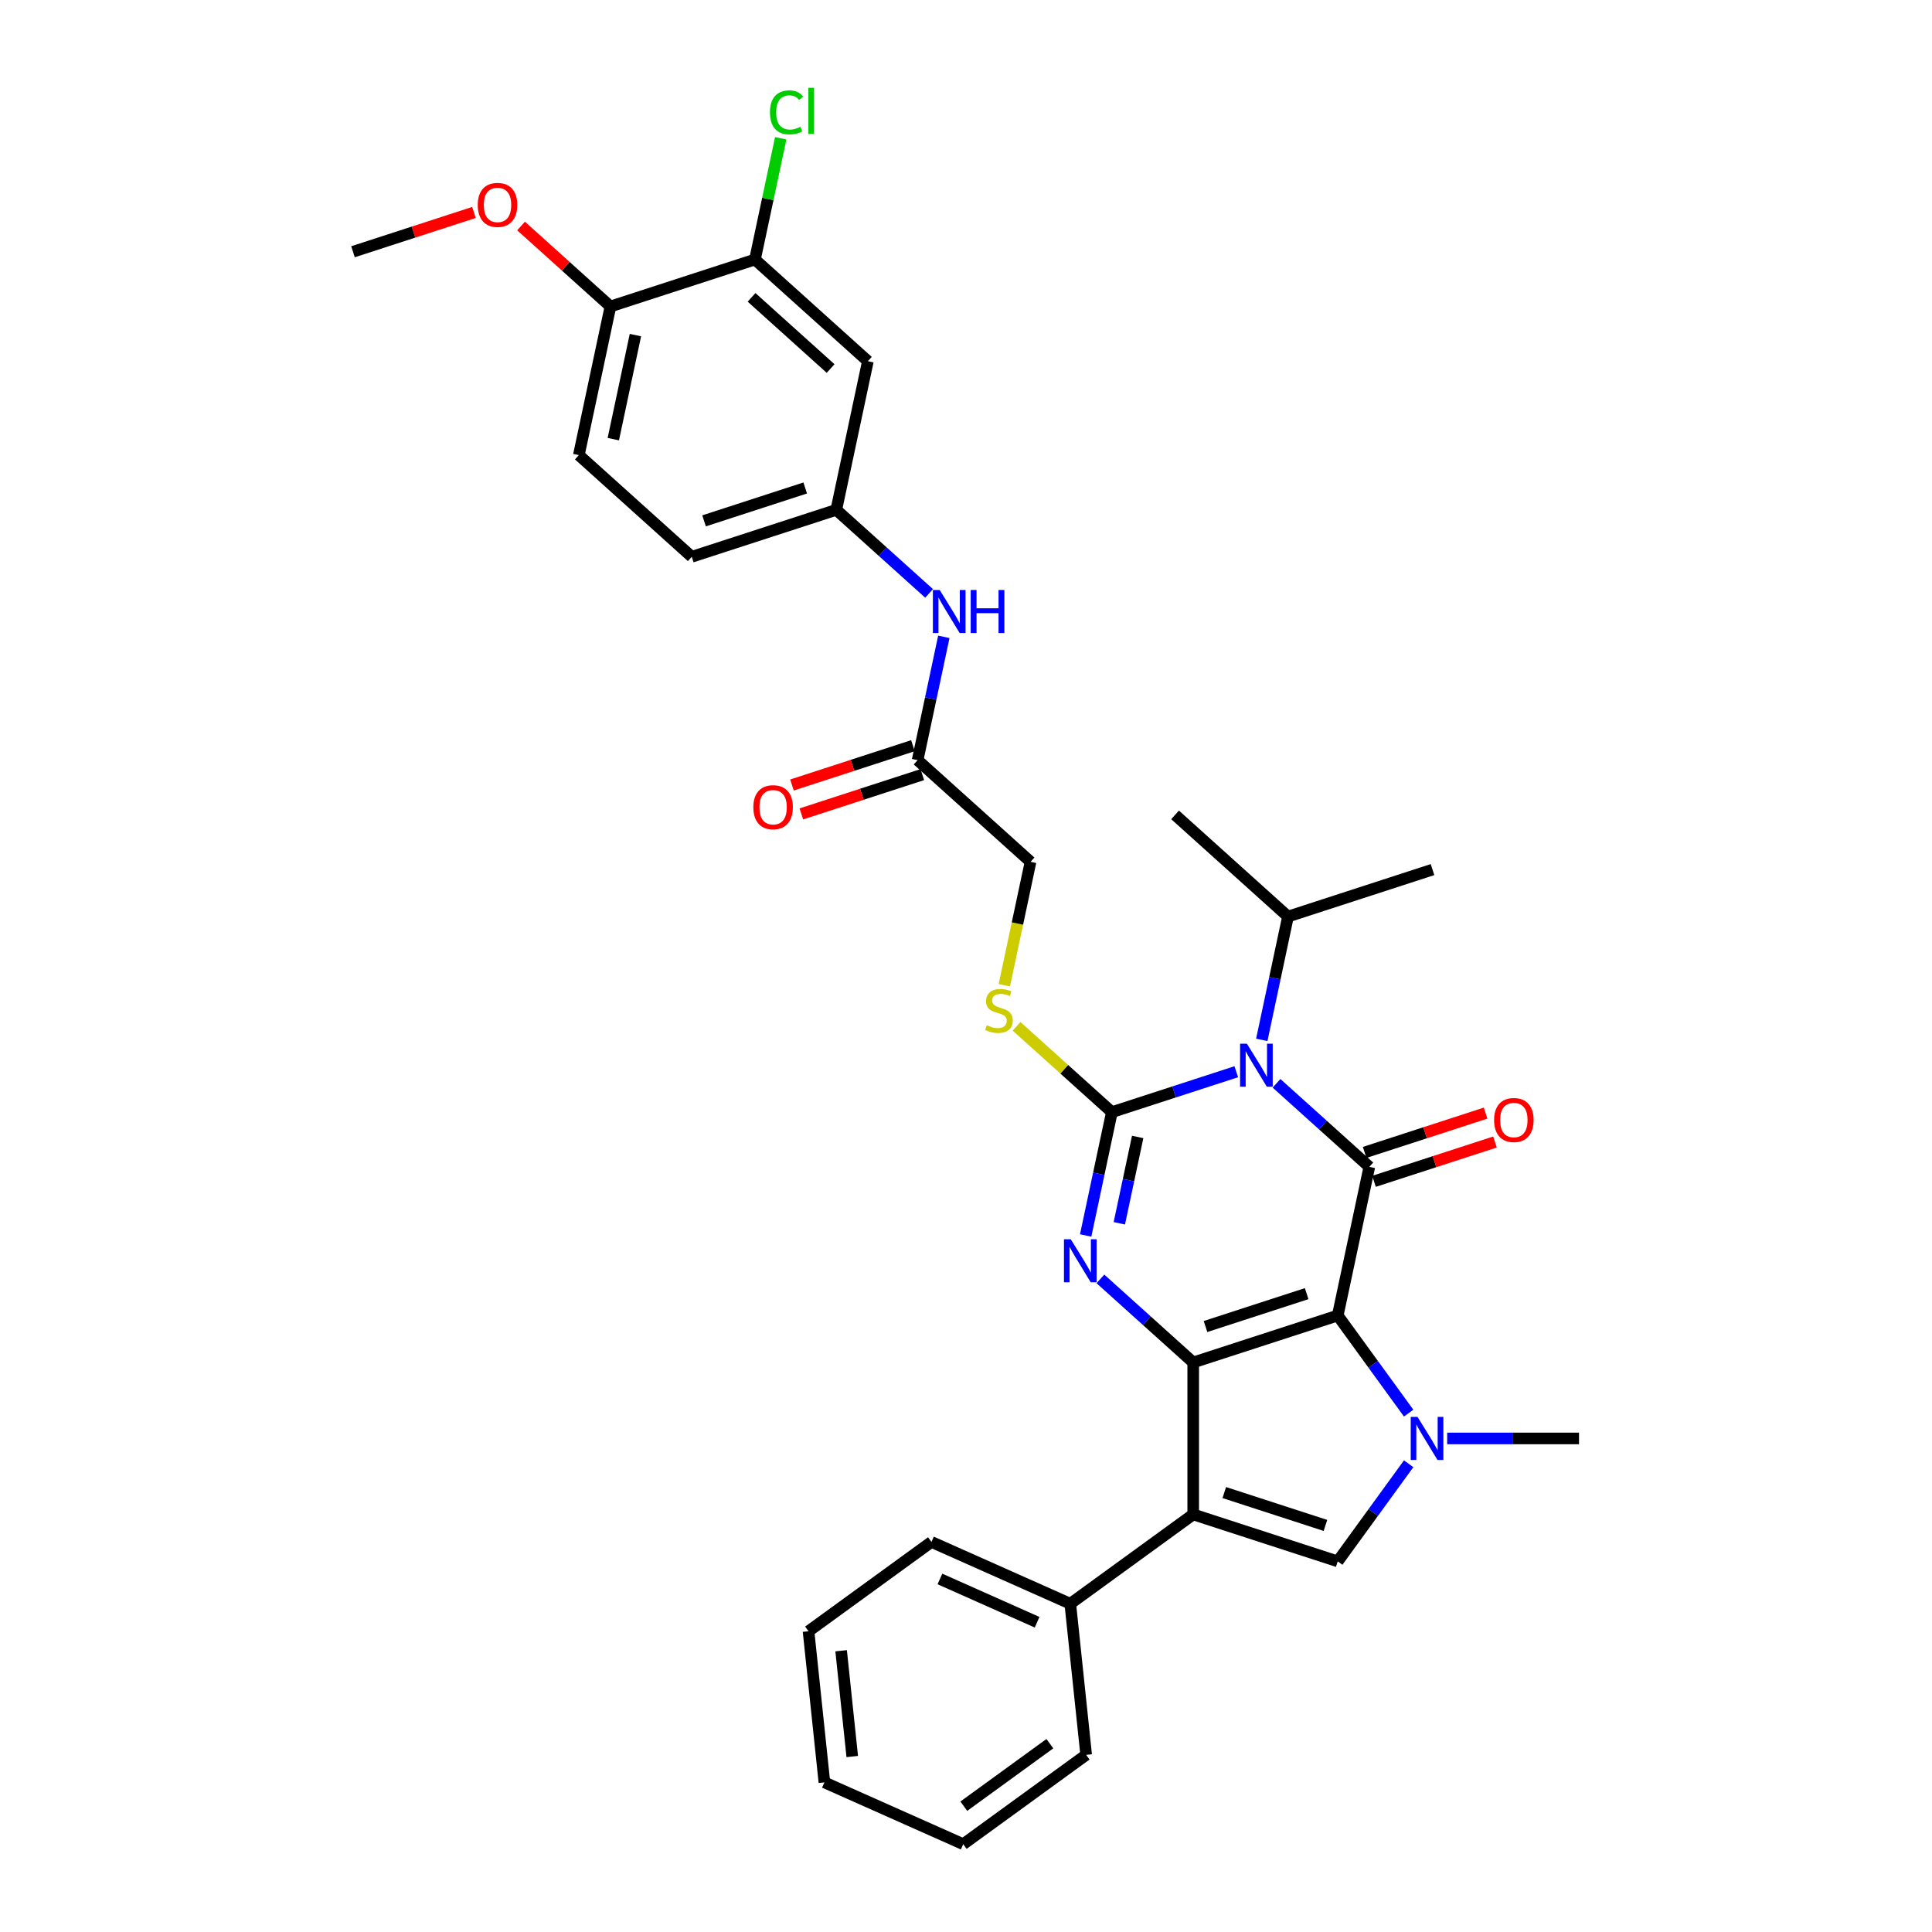 <?xml version='1.0' encoding='iso-8859-1'?>
<svg version='1.1' baseProfile='full'
              xmlns='http://www.w3.org/2000/svg'
                      xmlns:rdkit='http://www.rdkit.org/xml'
                      xmlns:xlink='http://www.w3.org/1999/xlink'
                  xml:space='preserve'
width='1000px' height='1000px' viewBox='0 0 1000 1000'>
<!-- END OF HEADER -->
<rect style='opacity:1.0;fill:#FFFFFF;stroke:none' width='1000' height='1000' x='0' y='0'> </rect>
<path class='bond-0' d='M 692.409,680.904 L 617.605,705.209' style='fill:none;fill-rule:evenodd;stroke:#000000;stroke-width:6px;stroke-linecap:butt;stroke-linejoin:miter;stroke-opacity:1' />
<path class='bond-0' d='M 676.327,669.589 L 623.965,686.603' style='fill:none;fill-rule:evenodd;stroke:#000000;stroke-width:6px;stroke-linecap:butt;stroke-linejoin:miter;stroke-opacity:1' />
<path class='bond-3' d='M 692.409,680.904 L 708.761,603.97' style='fill:none;fill-rule:evenodd;stroke:#000000;stroke-width:6px;stroke-linecap:butt;stroke-linejoin:miter;stroke-opacity:1' />
<path class='bond-5' d='M 692.409,680.904 L 710.764,706.168' style='fill:none;fill-rule:evenodd;stroke:#000000;stroke-width:6px;stroke-linecap:butt;stroke-linejoin:miter;stroke-opacity:1' />
<path class='bond-5' d='M 710.764,706.168 L 729.119,731.432' style='fill:none;fill-rule:evenodd;stroke:#0000FF;stroke-width:6px;stroke-linecap:butt;stroke-linejoin:miter;stroke-opacity:1' />
<path class='bond-4' d='M 617.605,705.209 L 593.587,683.583' style='fill:none;fill-rule:evenodd;stroke:#000000;stroke-width:6px;stroke-linecap:butt;stroke-linejoin:miter;stroke-opacity:1' />
<path class='bond-4' d='M 593.587,683.583 L 569.569,661.956' style='fill:none;fill-rule:evenodd;stroke:#0000FF;stroke-width:6px;stroke-linecap:butt;stroke-linejoin:miter;stroke-opacity:1' />
<path class='bond-6' d='M 617.605,705.209 L 617.605,783.862' style='fill:none;fill-rule:evenodd;stroke:#000000;stroke-width:6px;stroke-linecap:butt;stroke-linejoin:miter;stroke-opacity:1' />
<path class='bond-1' d='M 660.725,560.717 L 684.743,582.344' style='fill:none;fill-rule:evenodd;stroke:#0000FF;stroke-width:6px;stroke-linecap:butt;stroke-linejoin:miter;stroke-opacity:1' />
<path class='bond-1' d='M 684.743,582.344 L 708.761,603.97' style='fill:none;fill-rule:evenodd;stroke:#000000;stroke-width:6px;stroke-linecap:butt;stroke-linejoin:miter;stroke-opacity:1' />
<path class='bond-2' d='M 639.897,554.725 L 607.703,565.185' style='fill:none;fill-rule:evenodd;stroke:#0000FF;stroke-width:6px;stroke-linecap:butt;stroke-linejoin:miter;stroke-opacity:1' />
<path class='bond-2' d='M 607.703,565.185 L 575.508,575.646' style='fill:none;fill-rule:evenodd;stroke:#000000;stroke-width:6px;stroke-linecap:butt;stroke-linejoin:miter;stroke-opacity:1' />
<path class='bond-15' d='M 653.096,538.237 L 659.88,506.322' style='fill:none;fill-rule:evenodd;stroke:#0000FF;stroke-width:6px;stroke-linecap:butt;stroke-linejoin:miter;stroke-opacity:1' />
<path class='bond-15' d='M 659.88,506.322 L 666.664,474.407' style='fill:none;fill-rule:evenodd;stroke:#000000;stroke-width:6px;stroke-linecap:butt;stroke-linejoin:miter;stroke-opacity:1' />
<path class='bond-8' d='M 575.508,575.646 L 550.837,553.432' style='fill:none;fill-rule:evenodd;stroke:#000000;stroke-width:6px;stroke-linecap:butt;stroke-linejoin:miter;stroke-opacity:1' />
<path class='bond-8' d='M 550.837,553.432 L 526.165,531.218' style='fill:none;fill-rule:evenodd;stroke:#CCCC00;stroke-width:6px;stroke-linecap:butt;stroke-linejoin:miter;stroke-opacity:1' />
<path class='bond-34' d='M 575.508,575.646 L 568.724,607.561' style='fill:none;fill-rule:evenodd;stroke:#000000;stroke-width:6px;stroke-linecap:butt;stroke-linejoin:miter;stroke-opacity:1' />
<path class='bond-34' d='M 568.724,607.561 L 561.94,639.476' style='fill:none;fill-rule:evenodd;stroke:#0000FF;stroke-width:6px;stroke-linecap:butt;stroke-linejoin:miter;stroke-opacity:1' />
<path class='bond-34' d='M 588.859,588.491 L 584.111,610.832' style='fill:none;fill-rule:evenodd;stroke:#000000;stroke-width:6px;stroke-linecap:butt;stroke-linejoin:miter;stroke-opacity:1' />
<path class='bond-34' d='M 584.111,610.832 L 579.362,633.172' style='fill:none;fill-rule:evenodd;stroke:#0000FF;stroke-width:6px;stroke-linecap:butt;stroke-linejoin:miter;stroke-opacity:1' />
<path class='bond-10' d='M 711.192,611.45 L 742.498,601.278' style='fill:none;fill-rule:evenodd;stroke:#000000;stroke-width:6px;stroke-linecap:butt;stroke-linejoin:miter;stroke-opacity:1' />
<path class='bond-10' d='M 742.498,601.278 L 773.804,591.106' style='fill:none;fill-rule:evenodd;stroke:#FF0000;stroke-width:6px;stroke-linecap:butt;stroke-linejoin:miter;stroke-opacity:1' />
<path class='bond-10' d='M 706.331,596.49 L 737.637,586.318' style='fill:none;fill-rule:evenodd;stroke:#000000;stroke-width:6px;stroke-linecap:butt;stroke-linejoin:miter;stroke-opacity:1' />
<path class='bond-10' d='M 737.637,586.318 L 768.943,576.146' style='fill:none;fill-rule:evenodd;stroke:#FF0000;stroke-width:6px;stroke-linecap:butt;stroke-linejoin:miter;stroke-opacity:1' />
<path class='bond-7' d='M 729.119,757.639 L 710.764,782.903' style='fill:none;fill-rule:evenodd;stroke:#0000FF;stroke-width:6px;stroke-linecap:butt;stroke-linejoin:miter;stroke-opacity:1' />
<path class='bond-7' d='M 710.764,782.903 L 692.409,808.167' style='fill:none;fill-rule:evenodd;stroke:#000000;stroke-width:6px;stroke-linecap:butt;stroke-linejoin:miter;stroke-opacity:1' />
<path class='bond-21' d='M 749.053,744.535 L 783.173,744.535' style='fill:none;fill-rule:evenodd;stroke:#0000FF;stroke-width:6px;stroke-linecap:butt;stroke-linejoin:miter;stroke-opacity:1' />
<path class='bond-21' d='M 783.173,744.535 L 817.292,744.535' style='fill:none;fill-rule:evenodd;stroke:#000000;stroke-width:6px;stroke-linecap:butt;stroke-linejoin:miter;stroke-opacity:1' />
<path class='bond-13' d='M 617.605,783.862 L 553.974,830.093' style='fill:none;fill-rule:evenodd;stroke:#000000;stroke-width:6px;stroke-linecap:butt;stroke-linejoin:miter;stroke-opacity:1' />
<path class='bond-33' d='M 617.605,783.862 L 692.409,808.167' style='fill:none;fill-rule:evenodd;stroke:#000000;stroke-width:6px;stroke-linecap:butt;stroke-linejoin:miter;stroke-opacity:1' />
<path class='bond-33' d='M 633.687,772.547 L 686.049,789.56' style='fill:none;fill-rule:evenodd;stroke:#000000;stroke-width:6px;stroke-linecap:butt;stroke-linejoin:miter;stroke-opacity:1' />
<path class='bond-19' d='M 519.836,509.945 L 526.623,478.014' style='fill:none;fill-rule:evenodd;stroke:#CCCC00;stroke-width:6px;stroke-linecap:butt;stroke-linejoin:miter;stroke-opacity:1' />
<path class='bond-19' d='M 526.623,478.014 L 533.41,446.083' style='fill:none;fill-rule:evenodd;stroke:#000000;stroke-width:6px;stroke-linecap:butt;stroke-linejoin:miter;stroke-opacity:1' />
<path class='bond-9' d='M 390.765,134.328 L 449.215,186.957' style='fill:none;fill-rule:evenodd;stroke:#000000;stroke-width:6px;stroke-linecap:butt;stroke-linejoin:miter;stroke-opacity:1' />
<path class='bond-9' d='M 389.006,153.912 L 429.922,190.753' style='fill:none;fill-rule:evenodd;stroke:#000000;stroke-width:6px;stroke-linecap:butt;stroke-linejoin:miter;stroke-opacity:1' />
<path class='bond-22' d='M 390.765,134.328 L 397.433,102.956' style='fill:none;fill-rule:evenodd;stroke:#000000;stroke-width:6px;stroke-linecap:butt;stroke-linejoin:miter;stroke-opacity:1' />
<path class='bond-22' d='M 397.433,102.956 L 404.102,71.583' style='fill:none;fill-rule:evenodd;stroke:#00CC00;stroke-width:6px;stroke-linecap:butt;stroke-linejoin:miter;stroke-opacity:1' />
<path class='bond-36' d='M 390.765,134.328 L 315.961,158.633' style='fill:none;fill-rule:evenodd;stroke:#000000;stroke-width:6px;stroke-linecap:butt;stroke-linejoin:miter;stroke-opacity:1' />
<path class='bond-11' d='M 449.215,186.957 L 432.862,263.891' style='fill:none;fill-rule:evenodd;stroke:#000000;stroke-width:6px;stroke-linecap:butt;stroke-linejoin:miter;stroke-opacity:1' />
<path class='bond-12' d='M 474.96,393.454 L 533.41,446.083' style='fill:none;fill-rule:evenodd;stroke:#000000;stroke-width:6px;stroke-linecap:butt;stroke-linejoin:miter;stroke-opacity:1' />
<path class='bond-14' d='M 474.96,393.454 L 481.744,361.539' style='fill:none;fill-rule:evenodd;stroke:#000000;stroke-width:6px;stroke-linecap:butt;stroke-linejoin:miter;stroke-opacity:1' />
<path class='bond-14' d='M 481.744,361.539 L 488.527,329.624' style='fill:none;fill-rule:evenodd;stroke:#0000FF;stroke-width:6px;stroke-linecap:butt;stroke-linejoin:miter;stroke-opacity:1' />
<path class='bond-18' d='M 472.529,385.974 L 441.223,396.146' style='fill:none;fill-rule:evenodd;stroke:#000000;stroke-width:6px;stroke-linecap:butt;stroke-linejoin:miter;stroke-opacity:1' />
<path class='bond-18' d='M 441.223,396.146 L 409.917,406.318' style='fill:none;fill-rule:evenodd;stroke:#FF0000;stroke-width:6px;stroke-linecap:butt;stroke-linejoin:miter;stroke-opacity:1' />
<path class='bond-18' d='M 477.39,400.934 L 446.084,411.106' style='fill:none;fill-rule:evenodd;stroke:#000000;stroke-width:6px;stroke-linecap:butt;stroke-linejoin:miter;stroke-opacity:1' />
<path class='bond-18' d='M 446.084,411.106 L 414.778,421.278' style='fill:none;fill-rule:evenodd;stroke:#FF0000;stroke-width:6px;stroke-linecap:butt;stroke-linejoin:miter;stroke-opacity:1' />
<path class='bond-25' d='M 553.974,830.093 L 482.121,798.102' style='fill:none;fill-rule:evenodd;stroke:#000000;stroke-width:6px;stroke-linecap:butt;stroke-linejoin:miter;stroke-opacity:1' />
<path class='bond-25' d='M 536.798,839.665 L 486.501,817.271' style='fill:none;fill-rule:evenodd;stroke:#000000;stroke-width:6px;stroke-linecap:butt;stroke-linejoin:miter;stroke-opacity:1' />
<path class='bond-26' d='M 553.974,830.093 L 562.195,908.315' style='fill:none;fill-rule:evenodd;stroke:#000000;stroke-width:6px;stroke-linecap:butt;stroke-linejoin:miter;stroke-opacity:1' />
<path class='bond-16' d='M 480.899,307.144 L 456.881,285.517' style='fill:none;fill-rule:evenodd;stroke:#0000FF;stroke-width:6px;stroke-linecap:butt;stroke-linejoin:miter;stroke-opacity:1' />
<path class='bond-16' d='M 456.881,285.517 L 432.862,263.891' style='fill:none;fill-rule:evenodd;stroke:#000000;stroke-width:6px;stroke-linecap:butt;stroke-linejoin:miter;stroke-opacity:1' />
<path class='bond-27' d='M 666.664,474.407 L 741.467,450.102' style='fill:none;fill-rule:evenodd;stroke:#000000;stroke-width:6px;stroke-linecap:butt;stroke-linejoin:miter;stroke-opacity:1' />
<path class='bond-28' d='M 666.664,474.407 L 608.213,421.778' style='fill:none;fill-rule:evenodd;stroke:#000000;stroke-width:6px;stroke-linecap:butt;stroke-linejoin:miter;stroke-opacity:1' />
<path class='bond-23' d='M 432.862,263.891 L 358.059,288.196' style='fill:none;fill-rule:evenodd;stroke:#000000;stroke-width:6px;stroke-linecap:butt;stroke-linejoin:miter;stroke-opacity:1' />
<path class='bond-23' d='M 416.781,252.576 L 364.418,269.59' style='fill:none;fill-rule:evenodd;stroke:#000000;stroke-width:6px;stroke-linecap:butt;stroke-linejoin:miter;stroke-opacity:1' />
<path class='bond-17' d='M 315.961,158.633 L 299.609,235.567' style='fill:none;fill-rule:evenodd;stroke:#000000;stroke-width:6px;stroke-linecap:butt;stroke-linejoin:miter;stroke-opacity:1' />
<path class='bond-17' d='M 328.895,173.444 L 317.448,227.298' style='fill:none;fill-rule:evenodd;stroke:#000000;stroke-width:6px;stroke-linecap:butt;stroke-linejoin:miter;stroke-opacity:1' />
<path class='bond-24' d='M 315.961,158.633 L 292.832,137.807' style='fill:none;fill-rule:evenodd;stroke:#000000;stroke-width:6px;stroke-linecap:butt;stroke-linejoin:miter;stroke-opacity:1' />
<path class='bond-24' d='M 292.832,137.807 L 269.702,116.981' style='fill:none;fill-rule:evenodd;stroke:#FF0000;stroke-width:6px;stroke-linecap:butt;stroke-linejoin:miter;stroke-opacity:1' />
<path class='bond-20' d='M 299.609,235.567 L 358.059,288.196' style='fill:none;fill-rule:evenodd;stroke:#000000;stroke-width:6px;stroke-linecap:butt;stroke-linejoin:miter;stroke-opacity:1' />
<path class='bond-29' d='M 245.32,109.965 L 214.014,120.137' style='fill:none;fill-rule:evenodd;stroke:#FF0000;stroke-width:6px;stroke-linecap:butt;stroke-linejoin:miter;stroke-opacity:1' />
<path class='bond-29' d='M 214.014,120.137 L 182.708,130.309' style='fill:none;fill-rule:evenodd;stroke:#000000;stroke-width:6px;stroke-linecap:butt;stroke-linejoin:miter;stroke-opacity:1' />
<path class='bond-30' d='M 482.121,798.102 L 418.49,844.333' style='fill:none;fill-rule:evenodd;stroke:#000000;stroke-width:6px;stroke-linecap:butt;stroke-linejoin:miter;stroke-opacity:1' />
<path class='bond-31' d='M 562.195,908.315 L 498.564,954.545' style='fill:none;fill-rule:evenodd;stroke:#000000;stroke-width:6px;stroke-linecap:butt;stroke-linejoin:miter;stroke-opacity:1' />
<path class='bond-31' d='M 543.404,902.523 L 498.862,934.885' style='fill:none;fill-rule:evenodd;stroke:#000000;stroke-width:6px;stroke-linecap:butt;stroke-linejoin:miter;stroke-opacity:1' />
<path class='bond-35' d='M 418.49,844.333 L 426.711,922.554' style='fill:none;fill-rule:evenodd;stroke:#000000;stroke-width:6px;stroke-linecap:butt;stroke-linejoin:miter;stroke-opacity:1' />
<path class='bond-35' d='M 435.367,854.422 L 441.122,909.177' style='fill:none;fill-rule:evenodd;stroke:#000000;stroke-width:6px;stroke-linecap:butt;stroke-linejoin:miter;stroke-opacity:1' />
<path class='bond-32' d='M 498.564,954.545 L 426.711,922.554' style='fill:none;fill-rule:evenodd;stroke:#000000;stroke-width:6px;stroke-linecap:butt;stroke-linejoin:miter;stroke-opacity:1' />
<path  class='atom-2' d='M 645.387 540.204
L 652.686 552.002
Q 653.41 553.166, 654.574 555.274
Q 655.738 557.381, 655.801 557.507
L 655.801 540.204
L 658.758 540.204
L 658.758 562.478
L 655.707 562.478
L 647.873 549.579
Q 646.96 548.069, 645.985 546.339
Q 645.041 544.608, 644.758 544.073
L 644.758 562.478
L 641.864 562.478
L 641.864 540.204
L 645.387 540.204
' fill='#0000FF'/>
<path  class='atom-5' d='M 554.231 641.443
L 561.53 653.241
Q 562.254 654.405, 563.418 656.513
Q 564.582 658.62, 564.645 658.746
L 564.645 641.443
L 567.602 641.443
L 567.602 663.717
L 564.55 663.717
L 556.717 650.818
Q 555.804 649.308, 554.829 647.578
Q 553.885 645.847, 553.602 645.312
L 553.602 663.717
L 550.708 663.717
L 550.708 641.443
L 554.231 641.443
' fill='#0000FF'/>
<path  class='atom-6' d='M 733.716 733.398
L 741.015 745.196
Q 741.738 746.36, 742.902 748.468
Q 744.066 750.576, 744.129 750.702
L 744.129 733.398
L 747.087 733.398
L 747.087 755.673
L 744.035 755.673
L 736.201 742.773
Q 735.289 741.263, 734.314 739.533
Q 733.37 737.803, 733.087 737.268
L 733.087 755.673
L 730.192 755.673
L 730.192 733.398
L 733.716 733.398
' fill='#0000FF'/>
<path  class='atom-9' d='M 510.765 530.662
Q 511.017 530.756, 512.055 531.197
Q 513.093 531.637, 514.226 531.92
Q 515.39 532.172, 516.522 532.172
Q 518.63 532.172, 519.857 531.165
Q 521.084 530.127, 521.084 528.334
Q 521.084 527.107, 520.455 526.352
Q 519.857 525.597, 518.914 525.188
Q 517.97 524.779, 516.397 524.307
Q 514.415 523.709, 513.219 523.143
Q 512.055 522.577, 511.206 521.381
Q 510.388 520.185, 510.388 518.172
Q 510.388 515.372, 512.275 513.642
Q 514.194 511.911, 517.97 511.911
Q 520.55 511.911, 523.475 513.138
L 522.752 515.561
Q 520.078 514.46, 518.064 514.46
Q 515.893 514.46, 514.698 515.372
Q 513.502 516.253, 513.534 517.794
Q 513.534 518.99, 514.131 519.714
Q 514.761 520.437, 515.642 520.846
Q 516.554 521.255, 518.064 521.727
Q 520.078 522.356, 521.273 522.986
Q 522.469 523.615, 523.318 524.905
Q 524.199 526.163, 524.199 528.334
Q 524.199 531.417, 522.123 533.085
Q 520.078 534.721, 516.648 534.721
Q 514.666 534.721, 513.156 534.28
Q 511.677 533.871, 509.916 533.147
L 510.765 530.662
' fill='#CCCC00'/>
<path  class='atom-11' d='M 773.34 579.728
Q 773.34 574.379, 775.982 571.391
Q 778.625 568.402, 783.565 568.402
Q 788.504 568.402, 791.147 571.391
Q 793.789 574.379, 793.789 579.728
Q 793.789 585.139, 791.115 588.222
Q 788.441 591.274, 783.565 591.274
Q 778.657 591.274, 775.982 588.222
Q 773.34 585.171, 773.34 579.728
M 783.565 588.757
Q 786.962 588.757, 788.787 586.492
Q 790.643 584.195, 790.643 579.728
Q 790.643 575.355, 788.787 573.152
Q 786.962 570.919, 783.565 570.919
Q 780.167 570.919, 778.311 573.121
Q 776.486 575.323, 776.486 579.728
Q 776.486 584.227, 778.311 586.492
Q 780.167 588.757, 783.565 588.757
' fill='#FF0000'/>
<path  class='atom-15' d='M 486.389 305.383
L 493.688 317.181
Q 494.412 318.345, 495.576 320.453
Q 496.74 322.561, 496.803 322.686
L 496.803 305.383
L 499.76 305.383
L 499.76 327.657
L 496.708 327.657
L 488.874 314.758
Q 487.962 313.248, 486.987 311.518
Q 486.043 309.787, 485.76 309.252
L 485.76 327.657
L 482.865 327.657
L 482.865 305.383
L 486.389 305.383
' fill='#0000FF'/>
<path  class='atom-15' d='M 502.434 305.383
L 505.454 305.383
L 505.454 314.853
L 516.843 314.853
L 516.843 305.383
L 519.864 305.383
L 519.864 327.657
L 516.843 327.657
L 516.843 317.369
L 505.454 317.369
L 505.454 327.657
L 502.434 327.657
L 502.434 305.383
' fill='#0000FF'/>
<path  class='atom-19' d='M 389.932 417.822
Q 389.932 412.474, 392.574 409.485
Q 395.217 406.496, 400.157 406.496
Q 405.096 406.496, 407.739 409.485
Q 410.381 412.474, 410.381 417.822
Q 410.381 423.233, 407.707 426.316
Q 405.033 429.368, 400.157 429.368
Q 395.249 429.368, 392.574 426.316
Q 389.932 423.265, 389.932 417.822
M 400.157 426.851
Q 403.554 426.851, 405.379 424.586
Q 407.235 422.289, 407.235 417.822
Q 407.235 413.449, 405.379 411.247
Q 403.554 409.013, 400.157 409.013
Q 396.759 409.013, 394.903 411.215
Q 393.078 413.417, 393.078 417.822
Q 393.078 422.321, 394.903 424.586
Q 396.759 426.851, 400.157 426.851
' fill='#FF0000'/>
<path  class='atom-23' d='M 398.529 58.165
Q 398.529 52.628, 401.108 49.733
Q 403.72 46.807, 408.659 46.807
Q 413.252 46.807, 415.706 50.048
L 413.63 51.747
Q 411.837 49.387, 408.659 49.387
Q 405.293 49.387, 403.499 51.652
Q 401.738 53.886, 401.738 58.165
Q 401.738 62.569, 403.562 64.835
Q 405.419 67.1, 409.005 67.1
Q 411.459 67.1, 414.322 65.621
L 415.203 67.981
Q 414.039 68.736, 412.277 69.176
Q 410.515 69.617, 408.565 69.617
Q 403.72 69.617, 401.108 66.659
Q 398.529 63.702, 398.529 58.165
' fill='#00CC00'/>
<path  class='atom-23' d='M 418.412 45.455
L 421.306 45.455
L 421.306 69.334
L 418.412 69.334
L 418.412 45.455
' fill='#00CC00'/>
<path  class='atom-25' d='M 247.286 106.067
Q 247.286 100.719, 249.929 97.73
Q 252.572 94.741, 257.511 94.741
Q 262.45 94.741, 265.093 97.73
Q 267.736 100.719, 267.736 106.067
Q 267.736 111.478, 265.062 114.562
Q 262.387 117.613, 257.511 117.613
Q 252.603 117.613, 249.929 114.562
Q 247.286 111.51, 247.286 106.067
M 257.511 115.096
Q 260.909 115.096, 262.734 112.831
Q 264.59 110.535, 264.59 106.067
Q 264.59 101.694, 262.734 99.492
Q 260.909 97.258, 257.511 97.258
Q 254.113 97.258, 252.257 99.46
Q 250.432 101.662, 250.432 106.067
Q 250.432 110.566, 252.257 112.831
Q 254.113 115.096, 257.511 115.096
' fill='#FF0000'/>
</svg>
